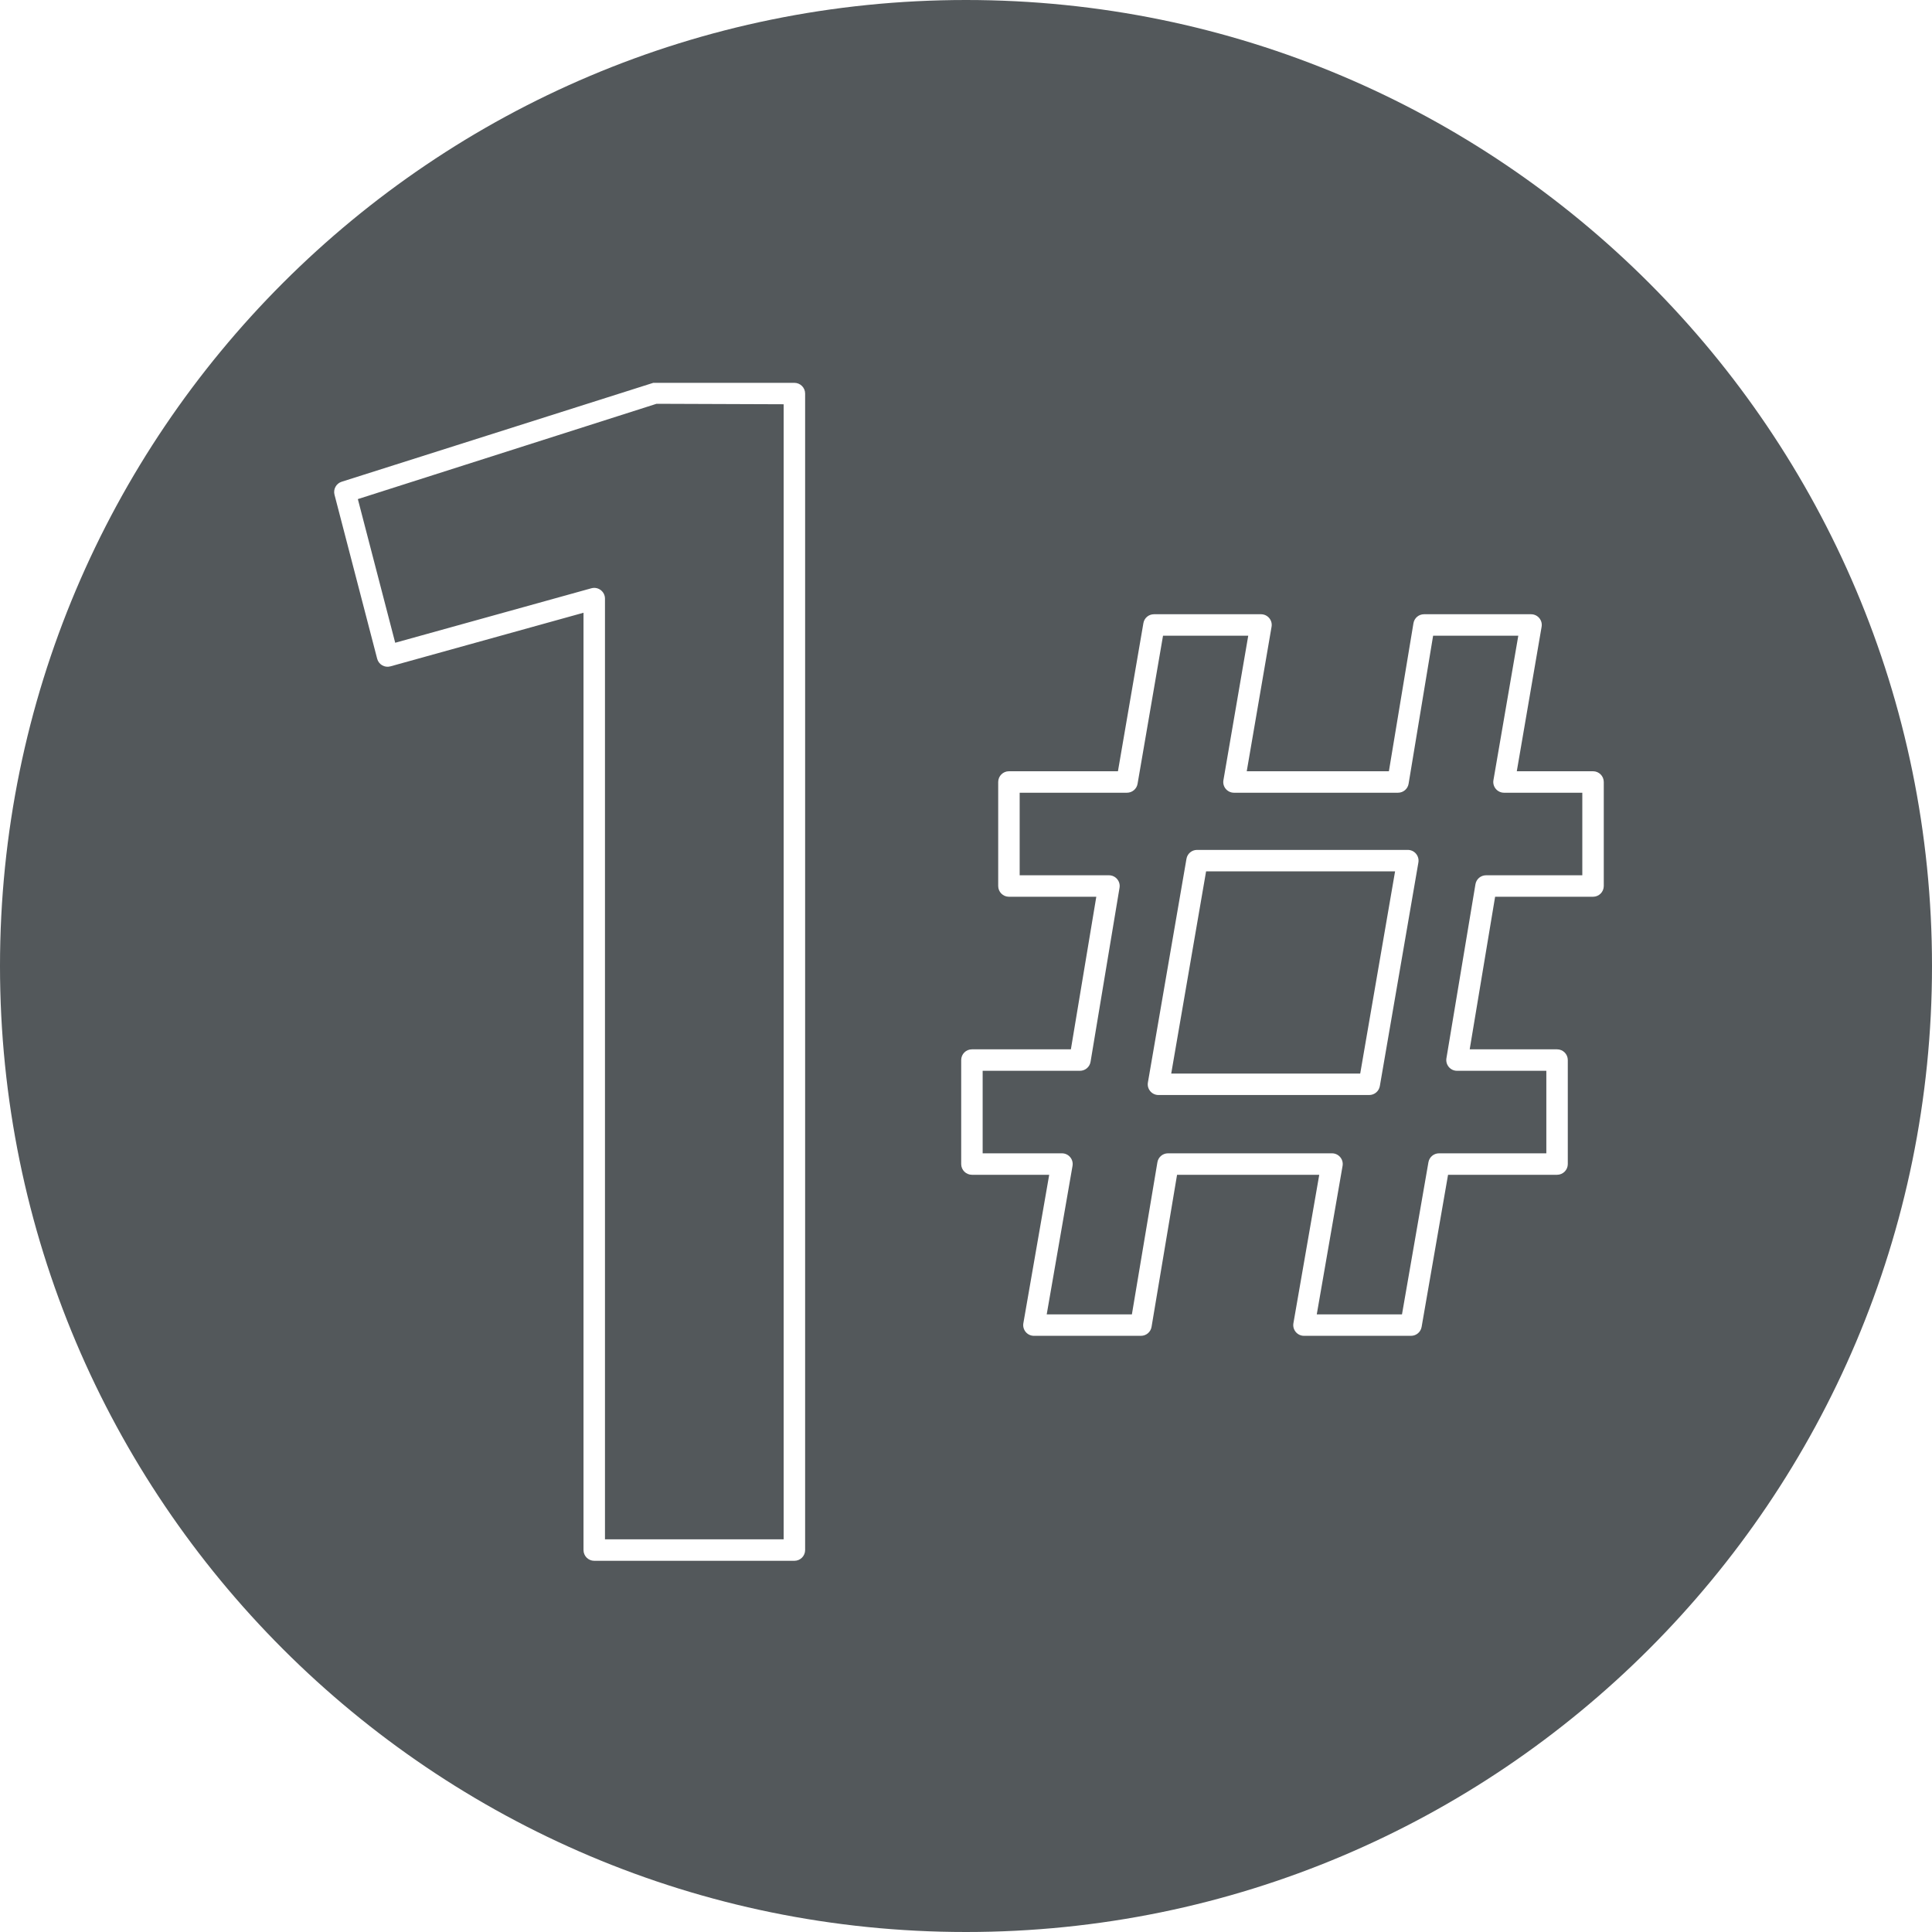 <svg xmlns="http://www.w3.org/2000/svg" viewBox="0 0 45 45">
  <g fill="none" fill-rule="evenodd">
    <path fill="#53585B" d="M22.5,45 C10.074,45 0,34.926 0,22.5 C0,10.074 10.074,0 22.5,0 C34.926,0 45,10.074 45,22.5 C45,34.926 34.926,45 22.5,45 Z M9.093,15.521 L13.591,14.272 L13.591,36.104 C13.591,36.242 13.703,36.354 13.841,36.354 L18.503,36.354 C18.641,36.354 18.753,36.242 18.753,36.104 L18.753,9.167 C18.753,9.029 18.641,8.917 18.503,8.917 L15.216,8.917 L7.957,11.221 C7.831,11.261 7.758,11.394 7.791,11.522 L8.785,15.343 C8.82,15.478 8.959,15.558 9.093,15.521 Z M9.205,14.971 L8.335,11.625 L15.292,9.405 L18.253,9.416 L18.253,35.854 L14.091,35.854 L14.091,13.943 C14.091,13.778 13.933,13.658 13.774,13.702 L9.205,14.971 Z M37.105,17.964 L35.329,17.964 L35.907,14.599 C35.934,14.446 35.816,14.307 35.661,14.307 L33.168,14.307 C33.046,14.307 32.942,14.395 32.922,14.516 L32.35,17.964 L29.039,17.964 L29.617,14.599 C29.644,14.446 29.526,14.307 29.371,14.307 L26.878,14.307 C26.756,14.307 26.652,14.394 26.632,14.514 L26.039,17.964 L23.5,17.964 C23.362,17.964 23.25,18.076 23.25,18.214 L23.25,20.637 C23.25,20.775 23.362,20.887 23.5,20.887 L25.535,20.887 L24.943,24.441 L22.638,24.441 C22.5,24.441 22.388,24.552 22.388,24.691 L22.388,27.113 C22.388,27.251 22.5,27.363 22.638,27.363 L24.438,27.363 L23.836,30.821 C23.81,30.974 23.927,31.114 24.083,31.114 L26.575,31.114 C26.697,31.114 26.802,31.026 26.822,30.905 L27.416,27.363 L30.728,27.363 L30.126,30.821 C30.1,30.974 30.217,31.114 30.373,31.114 L32.865,31.114 C32.987,31.114 33.091,31.027 33.112,30.907 L33.728,27.363 L36.267,27.363 C36.405,27.363 36.517,27.251 36.517,27.113 L36.517,24.691 C36.517,24.552 36.405,24.441 36.267,24.441 L34.232,24.441 L34.824,20.887 L37.105,20.887 C37.243,20.887 37.355,20.775 37.355,20.637 L37.355,18.214 C37.355,18.076 37.243,17.964 37.105,17.964 Z M36.855,18.464 L36.855,20.387 L34.613,20.387 C34.49,20.387 34.386,20.475 34.366,20.596 L33.69,24.649 C33.665,24.802 33.782,24.941 33.937,24.941 L36.017,24.941 L36.017,26.863 L33.518,26.863 C33.396,26.863 33.292,26.951 33.271,27.07 L32.655,30.614 L30.67,30.614 L31.271,27.156 C31.298,27.003 31.18,26.863 31.025,26.863 L27.204,26.863 C27.082,26.863 26.978,26.952 26.958,27.072 L26.364,30.614 L24.38,30.614 L24.981,27.156 C25.008,27.003 24.89,26.863 24.735,26.863 L22.888,26.863 L22.888,24.941 L25.154,24.941 C25.277,24.941 25.381,24.852 25.401,24.732 L26.076,20.678 C26.102,20.526 25.984,20.387 25.83,20.387 L23.75,20.387 L23.75,18.464 L26.249,18.464 C26.371,18.464 26.475,18.377 26.496,18.257 L27.089,14.807 L29.074,14.807 L28.496,18.172 C28.469,18.325 28.587,18.464 28.742,18.464 L32.562,18.464 C32.685,18.464 32.789,18.376 32.809,18.255 L33.38,14.807 L35.364,14.807 L34.785,18.172 C34.759,18.325 34.877,18.464 35.032,18.464 L36.855,18.464 Z M32.79,19.796 L27.881,19.796 C27.759,19.796 27.655,19.884 27.635,20.004 L26.737,25.212 C26.71,25.365 26.828,25.505 26.983,25.505 L31.892,25.505 C32.014,25.505 32.118,25.417 32.139,25.297 L33.037,20.089 C33.063,19.936 32.946,19.796 32.79,19.796 Z M28.092,20.296 L32.494,20.296 L31.682,25.005 L27.28,25.005 L28.092,20.296 Z"/>
  </g>
</svg>

